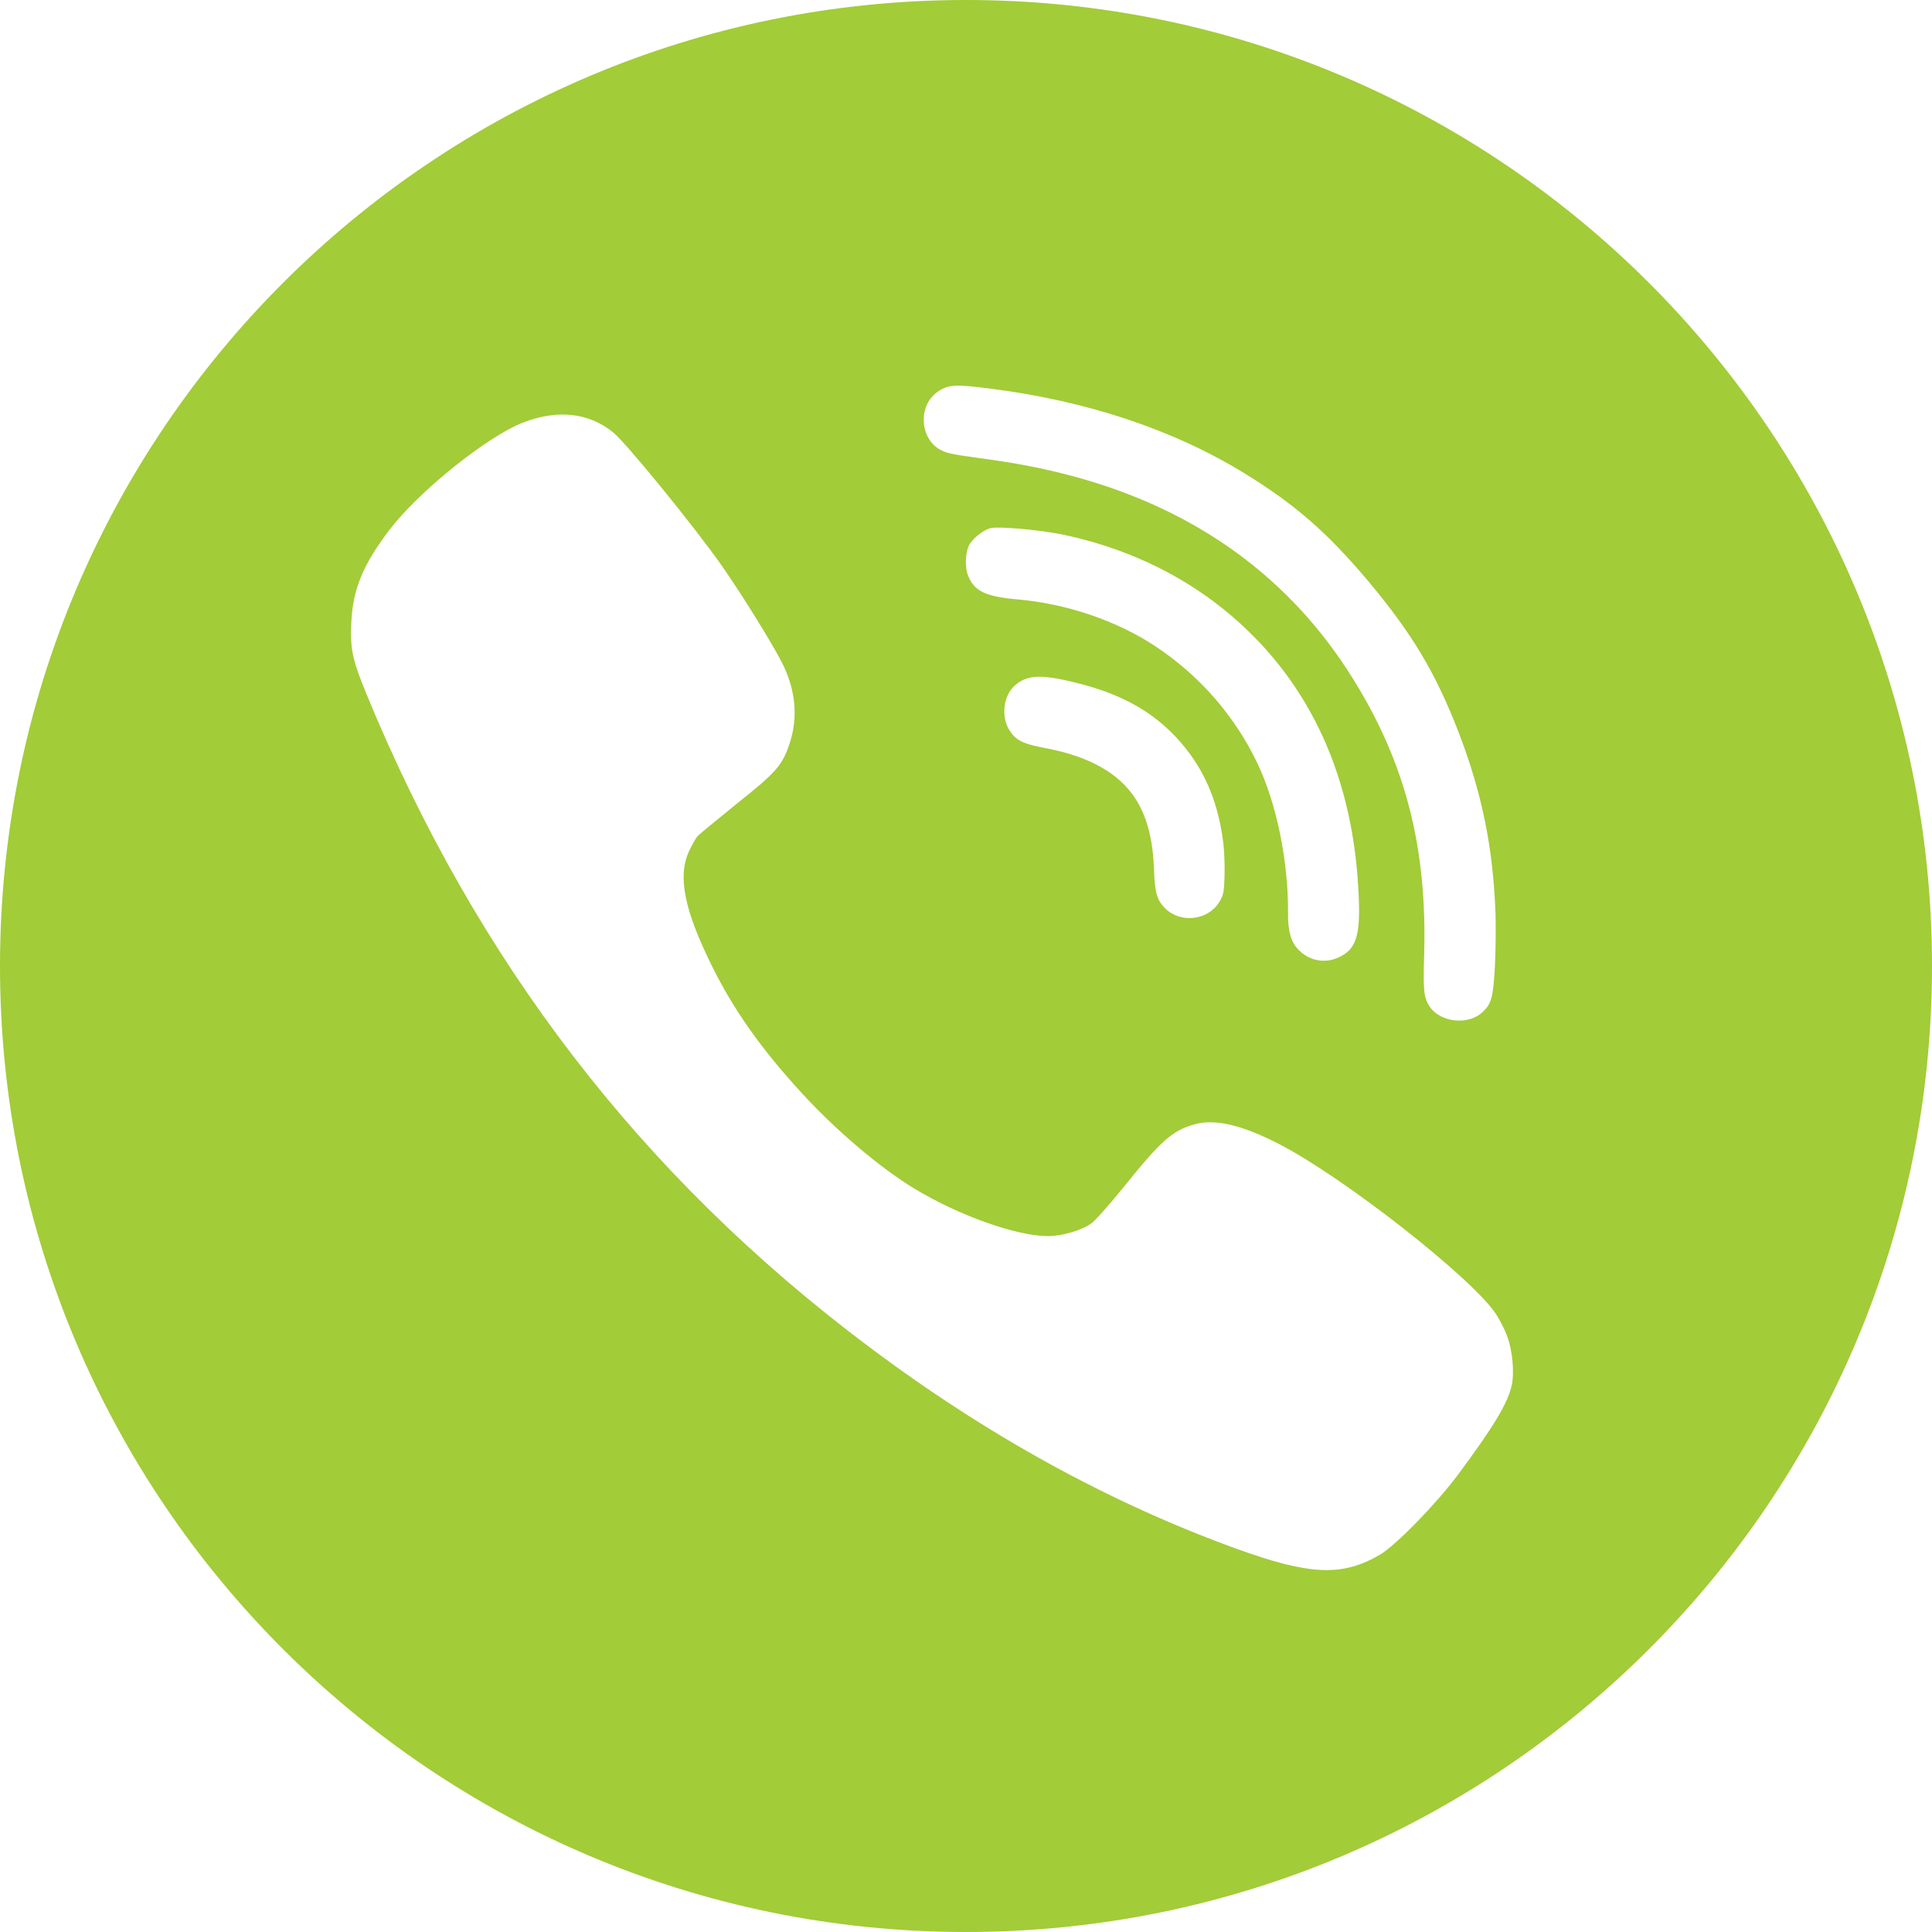 <svg xmlns="http://www.w3.org/2000/svg" xmlns:xlink="http://www.w3.org/1999/xlink" width="28" height="28" viewBox="0 0 28 28" fill="none"><desc>			Created with Pixso.	</desc><defs></defs><rect rx="-0.5" width="27" height="27" transform="translate(0.5 0.5)" fill="#FFFFFF" fill-opacity="0"></rect><path d="M14 0C21.732 0 28 6.268 28 14C28 21.732 21.732 28 14 28C6.268 28 0 21.732 0 14C0 6.268 6.268 0 14 0ZM21.141 10.617C21.477 11.494 21.639 12.28 21.674 13.239C21.68 13.428 21.677 13.775 21.665 14.01C21.639 14.461 21.615 14.55 21.485 14.669C21.277 14.865 20.87 14.818 20.716 14.583C20.636 14.456 20.624 14.364 20.64 13.837C20.684 12.28 20.37 11.061 19.611 9.841C18.704 8.379 17.348 7.393 15.585 6.911C15.135 6.789 14.756 6.714 14.167 6.635C13.783 6.584 13.699 6.563 13.604 6.505C13.318 6.321 13.314 5.857 13.599 5.671C13.746 5.573 13.855 5.568 14.335 5.63C15.742 5.806 16.998 6.224 18.03 6.856C18.77 7.31 19.236 7.717 19.837 8.431C20.472 9.192 20.808 9.755 21.141 10.617ZM21.847 19.376C21.814 19.279 21.737 19.13 21.681 19.044C21.333 18.518 19.463 17.054 18.529 16.576C17.995 16.302 17.6 16.21 17.307 16.296C16.992 16.385 16.827 16.531 16.299 17.187C16.086 17.45 15.868 17.697 15.81 17.735C15.666 17.835 15.384 17.915 15.185 17.915C14.724 17.912 13.887 17.613 13.243 17.221C12.743 16.916 12.102 16.371 11.61 15.831C11.03 15.198 10.635 14.639 10.322 14.008C9.919 13.197 9.817 12.702 9.985 12.339C10.027 12.248 10.082 12.151 10.107 12.12C10.132 12.093 10.392 11.88 10.679 11.647C11.242 11.199 11.334 11.097 11.439 10.789C11.571 10.399 11.535 10.001 11.331 9.599C11.173 9.295 10.762 8.631 10.463 8.202C10.068 7.638 9.085 6.431 8.888 6.268C8.535 5.98 8.082 5.93 7.581 6.124C7.054 6.329 6.065 7.126 5.642 7.682C5.26 8.185 5.114 8.542 5.092 9.013C5.073 9.4 5.106 9.561 5.31 10.056C6.91 13.941 9.297 17.043 12.577 19.506C14.29 20.793 16.067 21.773 17.91 22.442C18.985 22.832 19.452 22.852 20.001 22.531C20.233 22.392 20.808 21.803 21.129 21.374C21.659 20.66 21.855 20.331 21.911 20.068C21.949 19.888 21.919 19.575 21.847 19.376ZM17.736 8.832C18.923 9.791 19.586 11.155 19.684 12.85C19.726 13.517 19.671 13.734 19.435 13.858C19.223 13.973 18.982 13.935 18.817 13.762C18.707 13.65 18.665 13.496 18.667 13.224C18.672 12.472 18.498 11.632 18.217 11.049C17.89 10.37 17.386 9.793 16.752 9.371C16.196 9 15.461 8.749 14.748 8.687C14.286 8.647 14.121 8.568 14.032 8.347C13.977 8.214 13.991 7.985 14.056 7.882C14.117 7.787 14.254 7.683 14.35 7.655C14.453 7.625 15.05 7.677 15.374 7.742C16.26 7.922 17.068 8.293 17.736 8.832ZM17.73 12.226C17.662 11.672 17.492 11.238 17.19 10.854C16.798 10.358 16.297 10.061 15.555 9.885C15.071 9.768 14.876 9.782 14.701 9.941C14.538 10.091 14.507 10.391 14.631 10.585C14.719 10.726 14.82 10.777 15.1 10.832C15.474 10.901 15.733 10.99 15.968 11.124C16.467 11.412 16.699 11.863 16.724 12.593C16.736 12.936 16.765 13.041 16.885 13.163C17.107 13.385 17.502 13.342 17.669 13.076C17.731 12.976 17.74 12.932 17.747 12.7C17.751 12.555 17.745 12.341 17.73 12.226Z" clip-rule="evenodd" fill="#A2CC38" fill-opacity="1" fill-rule="evenodd"></path></svg>